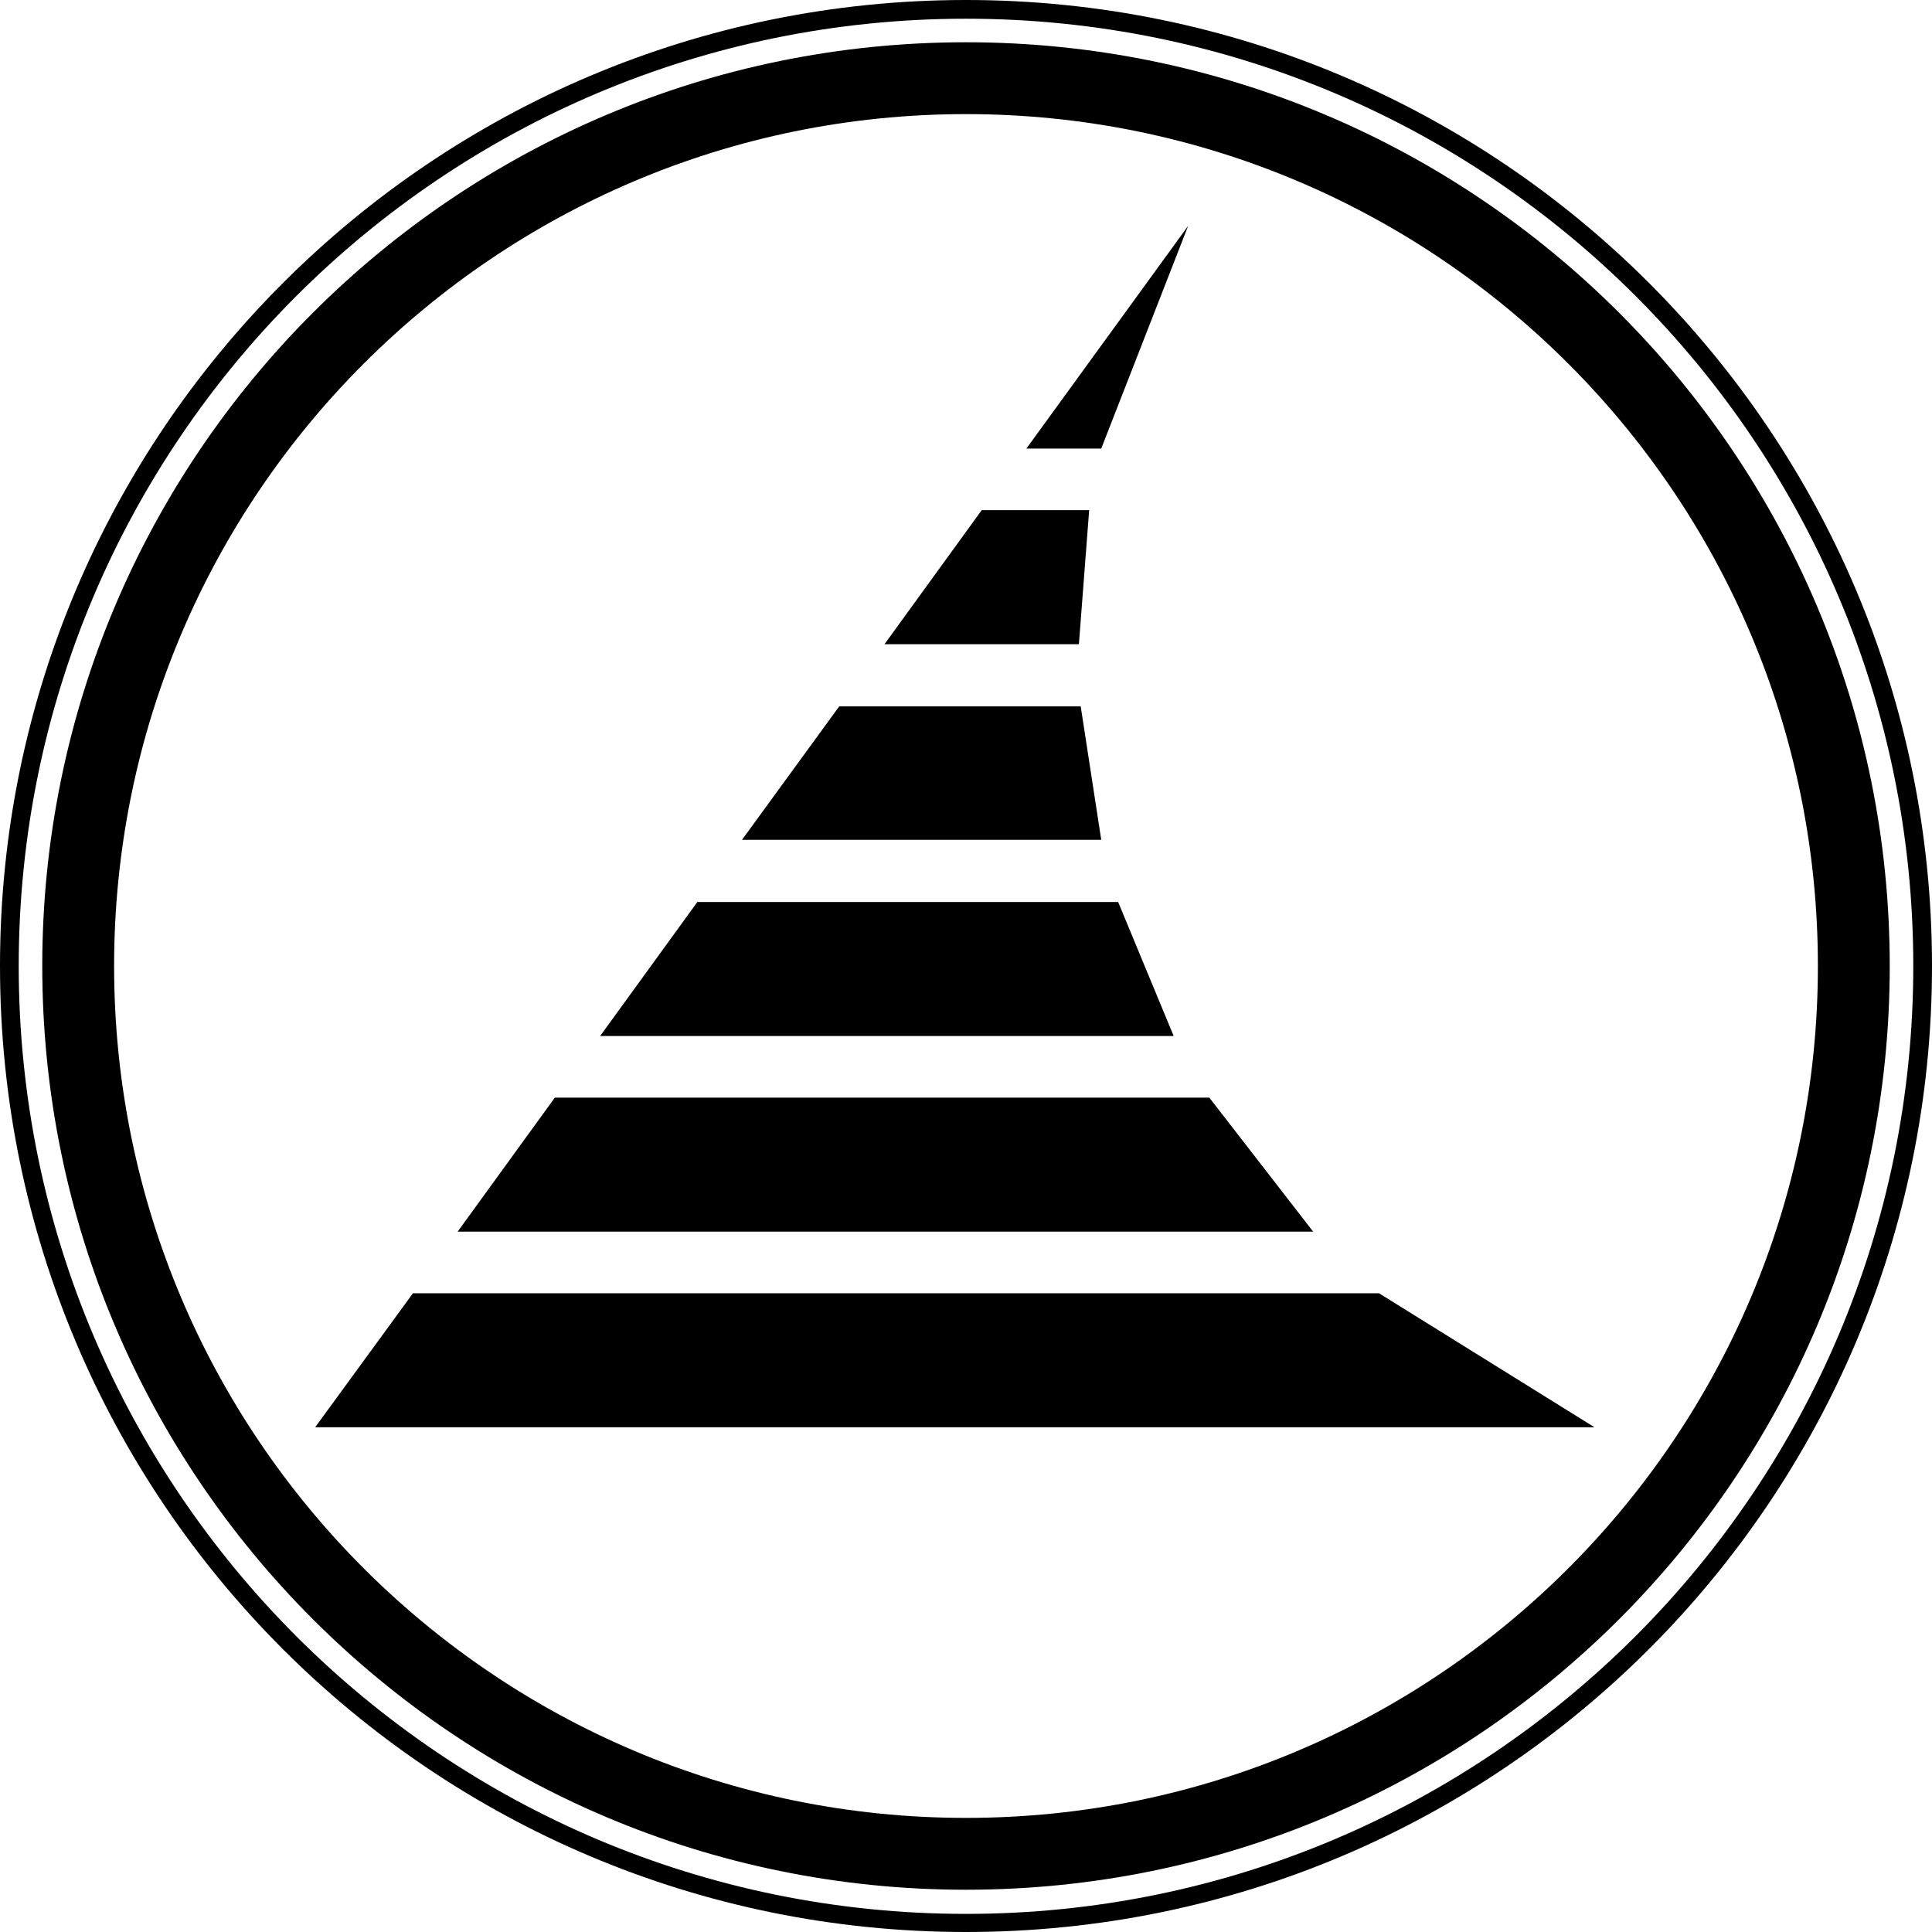 <?xml version="1.0" encoding="UTF-8"?> <svg xmlns="http://www.w3.org/2000/svg" id="Layer_1" data-name="Layer 1" viewBox="0 0 32 32"><defs><style> .cls-1 { fill-rule: evenodd; } </style></defs><polygon class="cls-1" points="17 7.43 18.24 7.43 19.68 3.74 17 7.43"></polygon><polygon class="cls-1" points="18.04 8.45 16.26 8.45 14.65 10.67 17.87 10.67 18.04 8.45"></polygon><polygon class="cls-1" points="17.9 11.7 13.9 11.7 12.29 13.91 18.24 13.91 17.9 11.7"></polygon><polygon class="cls-1" points="18.52 14.94 11.55 14.94 9.94 17.16 19.44 17.16 18.52 14.94"></polygon><polygon class="cls-1" points="20.03 18.18 9.19 18.18 7.58 20.4 21.75 20.4 20.03 18.18"></polygon><polygon class="cls-1" points="22.84 21.42 6.84 21.42 5.22 23.64 26.41 23.64 22.84 21.42"></polygon><path class="cls-1" d="m16,1.89c7.79,0,14.11,6.32,14.11,14.11s-6.32,14.11-14.11,14.11S1.89,23.79,1.89,16,8.21,1.89,16,1.89m0-1.19c8.45,0,15.3,6.85,15.3,15.3s-6.85,15.3-15.3,15.3S.7,24.45.7,16,7.55.7,16,.7"></path><path class="cls-1" d="m16,.31c8.67,0,15.69,7.03,15.69,15.69s-7.03,15.7-15.69,15.7S.31,24.67.31,16,7.34.31,16,.31m0-.31c8.84,0,16,7.17,16,16s-7.16,16-16,16S0,24.84,0,16,7.17,0,16,0"></path></svg> 